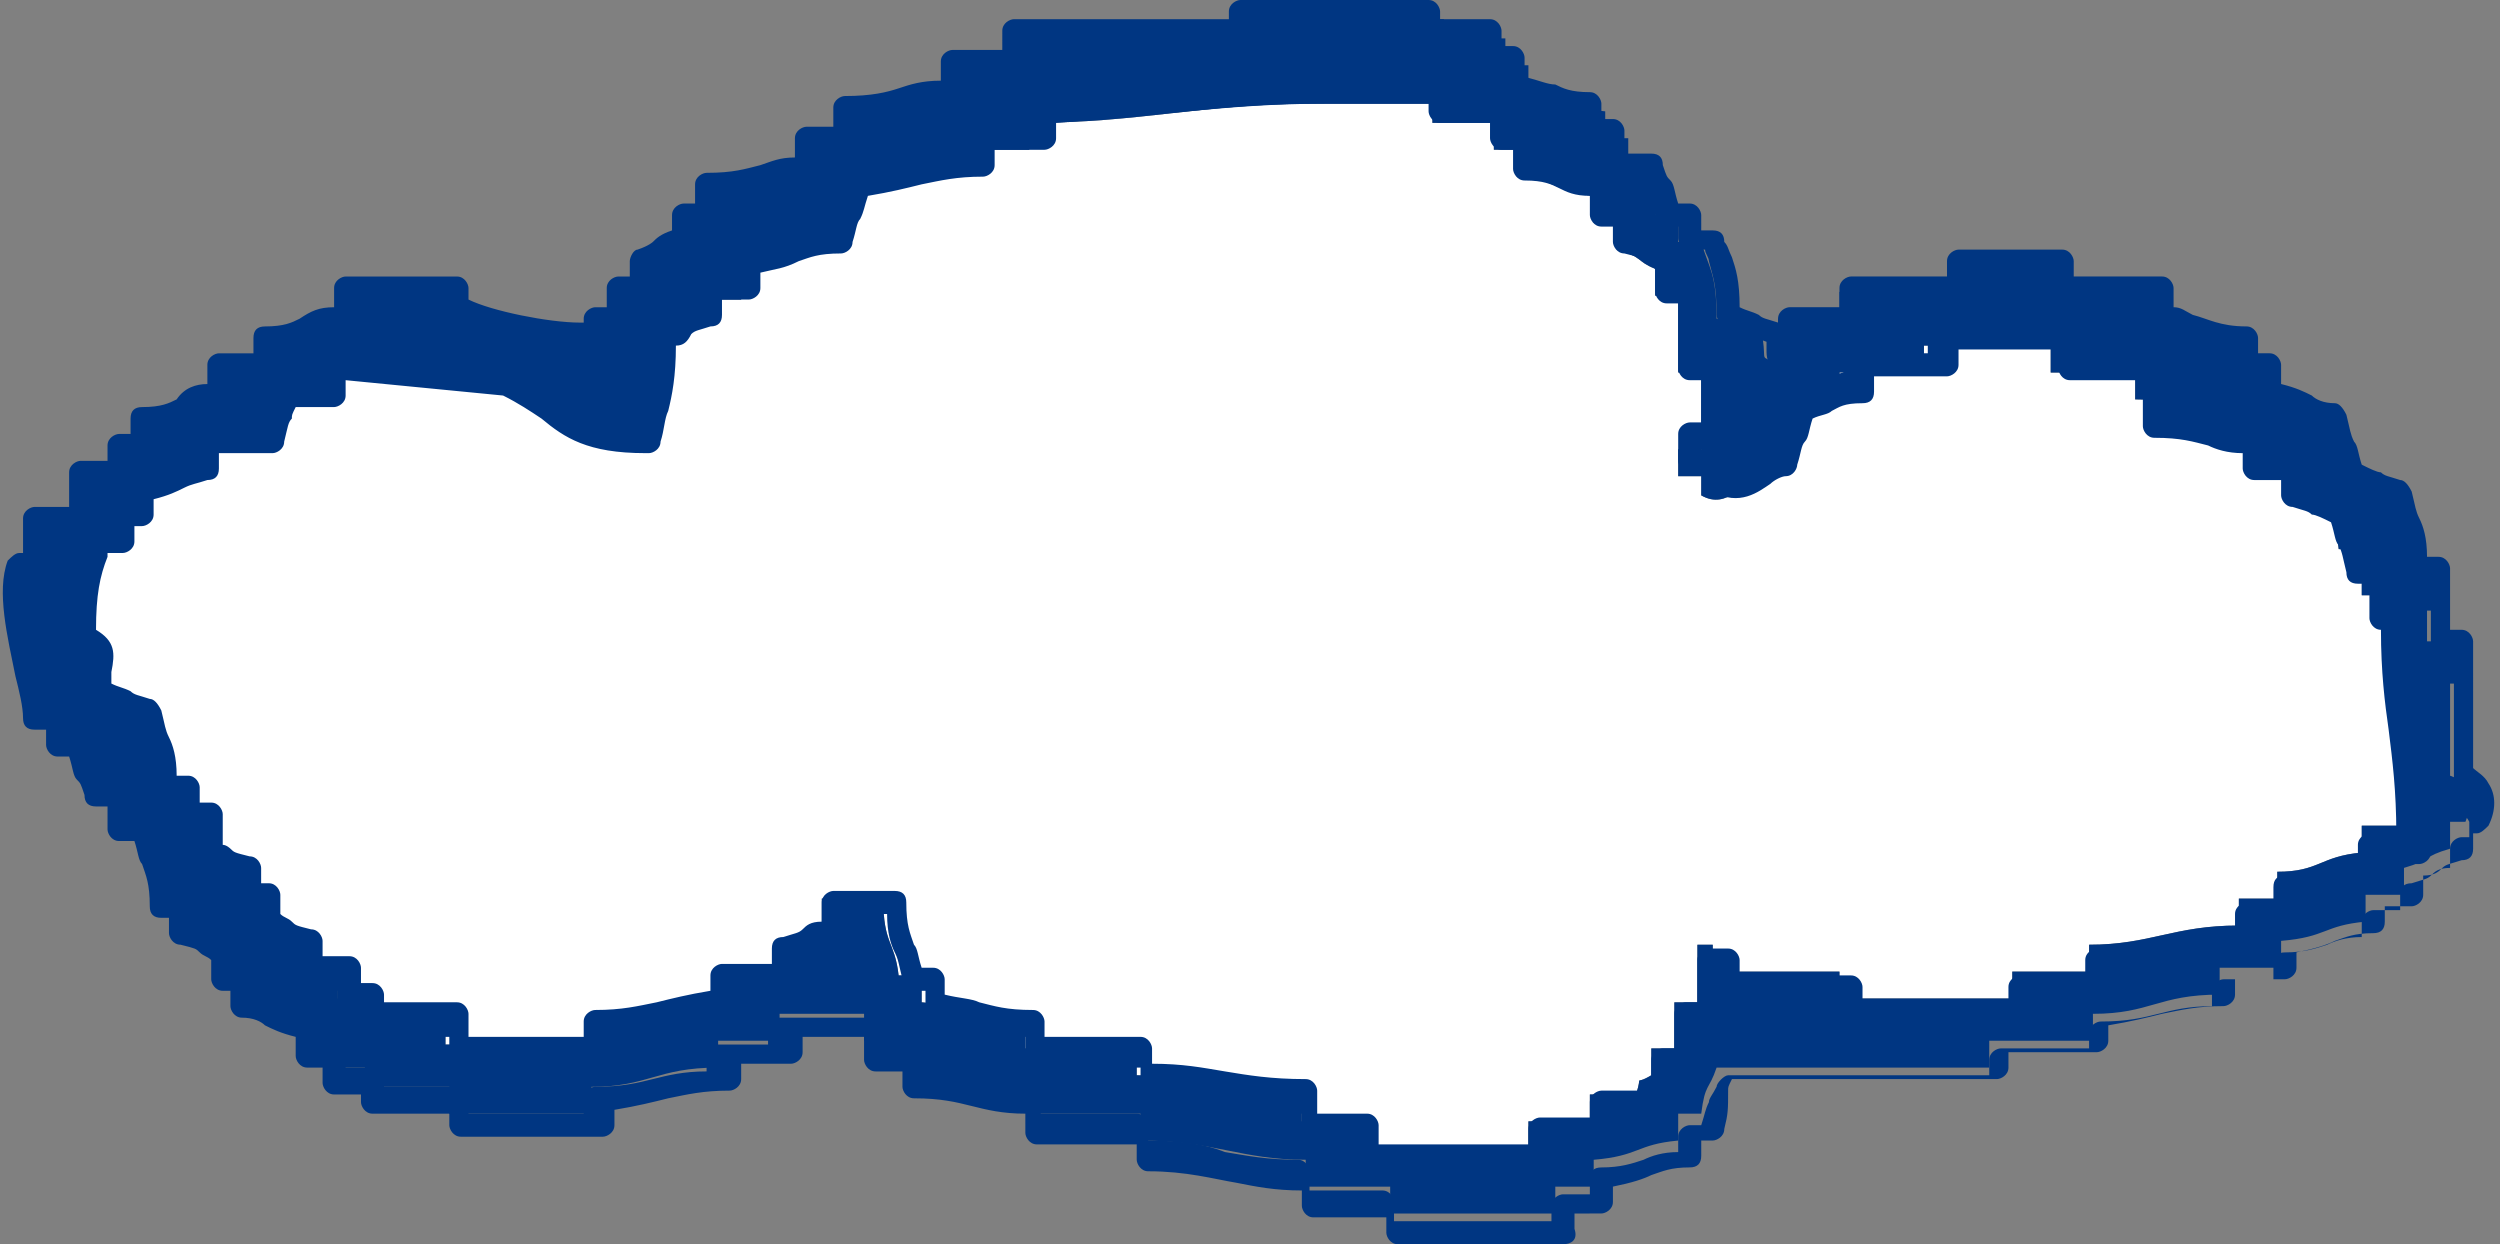 <svg xmlns="http://www.w3.org/2000/svg" viewBox="0 0 65.1 32.4"><rect x="0" y="0" width="65.1" height="32.4" fill="#808080" stroke="none"/><path d="M2.5 14.2h.6v-.7h.6v-.7c1-.1.9-.3 1.6-.5v-.7h1.6c.1-.8.2-.6.4-1.2h1.2v-.7c1.5.2 3 .3 4.5.5 1.4.6 1.5 1.5 3.7 1.5.2-1 .4-1.3.4-2.7.7-.2.5-.3 1.2-.5v-.7h1v-.7c1.1-.1 1.1-.5 2.2-.5.1-.9.3-.6.4-1.5 1.5 0 1.7-.5 3.3-.5v-.7h1.6v-.7c2.9 0 4.5-.5 7.4-.5h3.1v.5h1.6v.7h.6v.7c1.1.1 1 .4 2 .5v.7h.6v.7c.7.2.5.3 1 .5v.7h.6v2h.6v2h-.6v.7h.6v.5c.7.4 1.1-.4 1.6-.5.1-.9.3-.6.4-1.5.8-.2.7-.4 1.6-.5v-.7h2.2V9h3.3v.7h2.2v.7c1.3 0 1.5.4 2.7.5v.7h1v.7c.7.2.5.3 1.2.5.1.9.3.6.4 1.5h.6v1.2h.6c0 2.5.4 3.4.4 6h-1v.7c-1.1.1-1.1.5-2.2.5v.7h-1v.7c-1.7 0-2.3.5-3.9.5v.7h-2v.7h-4.5v-.7h-3.3v-.7h-.4v1.5h-.6v1.2H43v.7c-.5.3-.2-.1-.4.5h-1.2v.7h-1.6v.7h-4.3v-.7h-1.6v-.7c-1.9 0-2.4-.5-4.3-.5v-.7h-2.9v-.7c-1.3 0-1.5-.4-2.7-.5v-.7h-.6c-.1-.9-.4-.8-.4-2h-1.6v.7c-.7.2-.5.3-1.2.5v.7h-1.6v.7c-1.5 0-1.7.5-3.3.5v.7h-3.7v-.7H9.4V26h-.6v-.7h-1v-.7c-.7-.2-.5-.3-1-.5v-.7h-.6v-.7c-.7-.2-.5-.3-1-.5v-.7h-.6v-.7H4c-.1-1.2-.3-1-.4-2-.7-.2-.5-.3-1.2-.5 0-1 .2-1.1-.4-1.5.1-1.4.3-1.8.5-2.6z" fill-rule="evenodd" clip-rule="evenodd" fill="#fff"/><path d="M1.5 18.7v.7h.6c.1.8.2.6.4 1.2h.6v.7h.6c.1.9.4.8.4 2h.6v.7c.7.2.5.3 1 .5v.7h.6v.7c.8.2.7.4 1.6.5v.7h.6v.7h1v.5h2.2v.7h3.7v-.7c1.5 0 1.7-.5 3.3-.5v-.7h1.6v-.7h2.2v.7h1v.7c1.5 0 1.7.5 3.3.5v.7h2.9v.7c1.9 0 2.6.5 4.3.5v.7h2.2v.7h4.3v-.7h1v-.7c1.2-.1 1.1-.4 2.2-.5V29h.6c.1-.8.2-.6.4-1.2h7.1v-.7h2.7v-.7c1.5 0 1.7-.5 3.3-.5v-.7h1.6v-.7c1.2-.1 1.1-.4 2.2-.5v-.7h1v-.7c.7-.2.5-.3 1.2-.5v-.7h.4c.4-1-.4-1.2-.4-1.2v-3.5h-.6v-2h-.6c-.1-1.2-.3-1-.4-2-.7-.2-.5-.3-1.2-.5-.1-.9-.3-.6-.4-1.5-.8-.2-.7-.4-1.6-.5v-.7h-.6v-.7c-1.2 0-1.4-.3-2.2-.5v-.7h-2.7v-.7h-2.7v.7h-2.9v.7h-1.6v1.2c-.5-.3-.3 0-.4-.7-.7-.2-.5-.3-1.2-.5 0-1.2-.2-1.3-.4-2h-.6v-.7h-.6c.1-.9.1-.6-.1-1.3h-.6v-.7h-.6v-.7c-1.1-.1-1-.4-2-.5v-.7h-.6V1h-1.6V.5h-4.9V1h-5.9v.7h-1.6v.7c-1.3.1-1.5.5-2.9.5v.7h-1v.7c-1.1.1-1.3.5-2.7.5v.7H18v.7c-.7.2-.5.3-1 .5v.7h-.6v.7h-.6v1.2c-.5-.3-.3 0-.4-.7-.9 0-2.7-.4-3.3-.7v-.5H9.2v.7c-1.2.3-1.1.6-2.2.7v.7H5.8v.7c-1.1.1-1 .4-2 .5v.7h-.6v.7h-1v1.2H1v1.2H.6c-.5 1.1.4 3 .4 4 .1.2.3.2.5.2zm1-4.5h.6v-.7h.6v-.7c1-.1.9-.3 1.6-.5v-.7h1.6c.1-.8.2-.6.4-1.2h1.2v-.7c1.5.2 3 .3 4.5.5 1.4.6 1.5 1.5 3.7 1.5.2-1 .4-1.3.4-2.7.7-.2.5-.3 1.2-.5v-.7h1v-.7c1.1-.1 1.1-.5 2.2-.5.1-.9.3-.6.4-1.5 1.5 0 1.7-.5 3.3-.5v-.7h1.6v-.7c2.9 0 4.5-.5 7.4-.5h3.1v.5h1.6v.7h.6v.7c1.1.1 1 .4 2 .5v.7h.6v.7c.7.2.5.3 1 .5v.7h.6v2h.6v2h-.6v.7h.6v.5c.7.4 1.1-.4 1.6-.5.1-.9.3-.6.4-1.5.8-.2.7-.4 1.6-.5v-.7h2.2V9h3.3v.7h2.2v.7c1.3 0 1.5.4 2.7.5v.7h1v.7c.7.2.5.3 1.2.5.1.9.3.6.4 1.5h.6v1.2h.6c0 2.5.4 3.4.4 6h-1v.7c-1.1.1-1.1.5-2.2.5v.7h-1v.7c-1.7 0-2.3.5-3.9.5v.7h-2v.7h-4.5v-.7h-3.3v-.7h-.4v1.5h-.6v1.2H43v.7c-.5.3-.2-.1-.4.5h-1.2v.7h-1.6v.7h-4.3v-.7h-1.6v-.7c-1.9 0-2.4-.5-4.3-.5v-.7h-2.9v-.7c-1.3 0-1.5-.4-2.7-.5v-.7h-.6c-.1-.9-.4-.8-.4-2h-1.6v.7c-.7.2-.5.3-1.2.5v.7h-1.6v.7c-1.5 0-1.7.5-3.3.5v.7h-3.7v-.7H9.4V26h-.6v-.7h-1v-.7c-.7-.2-.5-.3-1-.5v-.7h-.6v-.7c-.7-.2-.5-.3-1-.5v-.7h-.6v-.7H4c-.1-1.2-.3-1-.4-2-.7-.2-.5-.3-1.2-.5 0-1 .2-1.1-.4-1.5.1-1.4.3-1.8.5-2.6z" fill="#003682" fill-rule="evenodd" clip-rule="evenodd"/><path d="M40.7 32.4h-4.3c-.2 0-.3-.2-.3-.3v-.4h-1.9c-.2 0-.3-.2-.3-.3V31c-.7 0-1.2-.1-1.7-.2-.6-.1-1.3-.3-2.3-.3-.2 0-.3-.2-.3-.3v-.4H27c-.2 0-.3-.2-.3-.3V29c-.6 0-1-.1-1.4-.2-.4-.1-.8-.2-1.5-.2-.2 0-.3-.2-.3-.3v-.4h-.7c-.2 0-.3-.2-.3-.3V27h-1.6v.4c0 .2-.2.3-.3.3h-1.3v.4c0 .2-.2.3-.3.3-.7 0-1.1.1-1.6.2-.4.1-.8.2-1.4.3v.4c0 .2-.2.3-.3.3H12c-.2 0-.3-.2-.3-.3V29h-2c-.2 0-.3-.2-.3-.3v-.2h-.7c-.2 0-.3-.2-.3-.3v-.4H8c-.2 0-.3-.2-.3-.3V27c-.4-.1-.6-.2-.8-.3-.1-.1-.3-.2-.6-.2-.2 0-.3-.2-.3-.3v-.4h-.2c-.2 0-.3-.2-.3-.3V25c-.1-.1-.2-.1-.3-.2-.1-.1-.1-.1-.5-.2-.2 0-.3-.2-.3-.3v-.4h-.2c-.2 0-.3-.1-.3-.3 0-.6-.1-.8-.2-1.1-.1-.1-.1-.3-.2-.6h-.4c-.2 0-.3-.2-.3-.3V21h-.3c-.2 0-.3-.1-.3-.3-.1-.3-.1-.3-.2-.4-.1-.1-.1-.3-.2-.6h-.3c-.2 0-.3-.2-.3-.3V19H.9c-.2 0-.3-.1-.3-.3 0-.3-.1-.7-.2-1.1-.2-1-.5-2.2-.2-3 .1-.1.2-.2.3-.2h.1v-.9c0-.2.2-.3.3-.3h.9v-.9c0-.2.2-.3.3-.3h.7v-.4c0-.2.2-.3.3-.3h.3v-.4c0-.2.1-.3.3-.3.5 0 .7-.1.9-.2.2-.3.5-.4.8-.4v-.5c0-.2.2-.3.3-.3h.9v-.4c0-.2.1-.3.3-.3.5 0 .7-.1.9-.2.3-.2.5-.3.9-.3v-.5c0-.2.2-.3.3-.3h2.9c.2 0 .3.2.3.3v.3c.6.3 2.1.6 2.9.6h.1v-.1c0-.2.2-.3.3-.3h.3v-.5c0-.2.2-.3.3-.3h.3v-.4c0-.1.1-.3.2-.3.3-.1.4-.2.4-.2.1-.1.2-.2.5-.3v-.4c0-.2.2-.3.3-.3h.3v-.5c0-.2.2-.3.3-.3.7 0 1-.1 1.4-.2.3-.1.5-.2.9-.2v-.5c0-.2.2-.3.3-.3h.7v-.5c0-.2.2-.3.3-.3.7 0 1.1-.1 1.4-.2.3-.1.6-.2 1.1-.2v-.5c0-.2.2-.3.3-.3h1.3V.8c0-.2.2-.3.3-.3H32V.3c0-.2.2-.3.3-.3h4.9c.2 0 .3.2.3.3v.2h1.3c.2 0 .3.2.3.3v.4h.3c.2 0 .3.2.3.3V2c.4.1.6.2.8.2.2.1.4.2.9.2.2 0 .3.2.3.3v.4h.3c.2 0 .3.2.3.3V4h.7c.2 0 .3.1.3.3.1.3.1.3.2.4.1.1.1.3.2.6h.3c.2 0 .3.2.3.3V6h.3c.2 0 .3.1.3.3.1.1.1.2.2.4.1.3.2.6.2 1.3.2.1.3.1.5.2.1.1.2.1.5.2v-.1c0-.2.2-.3.3-.3h1.3v-.5c0-.2.2-.3.3-.3h2.5v-.4c0-.2.2-.3.3-.3h2.7c.2 0 .3.2.3.3v.4h2.3c.2 0 .3.2.3.3V8c.2 0 .3.1.5.2.4.1.7.3 1.4.3.2 0 .3.2.3.3v.4h.3c.2 0 .3.2.3.3v.5c.4.1.6.2.8.3.1.1.3.2.6.2.1 0 .2.1.3.3.1.4.1.5.2.7.1.1.1.3.2.6.2.1.4.2.5.2.1.1.2.1.5.2.1 0 .2.1.3.3.1.4.1.5.2.7.1.2.2.5.2 1h.3c.2 0 .3.2.3.3v1.6h.3c.2 0 .3.2.3.3V20c.1.1.3.2.4.4.2.3.2.7 0 1.1-.1.1-.2.2-.3.2h-.1v.4c0 .2-.1.3-.3.3-.3.1-.4.1-.5.2-.1.1-.2.2-.5.2v.5c0 .2-.2.3-.3.3h-.7v.4c0 .2-.1.3-.3.3-.5 0-.7.1-1 .2-.2.1-.5.2-1 .3v.4c0 .2-.2.3-.3.3h-1.3v.4c0 .2-.2.3-.3.3-.7 0-1.1.1-1.6.2-.4.1-.8.2-1.4.3v.4c0 .2-.2.3-.3.3h-2.3v.4c0 .2-.2.3-.3.3h-6.9c-.1.2-.1.2-.1.3 0 .5 0 .6-.1 1 0 .2-.2.3-.3.3h-.3v.4c0 .2-.1.3-.3.3-.5 0-.7.1-1 .2-.2.1-.5.2-1 .3v.4c0 .2-.2.3-.3.3H41v.4c.1.3-.1.4-.3.4zm-3.9-.6h3.6v-.4c0-.2.2-.3.3-.3h.7v-.4c0-.2.1-.3.3-.3.5 0 .8-.1 1.1-.2.2-.1.5-.2.9-.2v-.4c0-.2.2-.3.3-.3h.3c.1-.3.1-.4.2-.6 0-.1.1-.2.2-.4 0-.1.2-.3.3-.3h6.8v-.4c0-.2.2-.3.3-.3h2.3v-.4c0-.2.2-.3.3-.3.7 0 1.1-.1 1.5-.2.4-.1.8-.2 1.4-.2v-.4c0-.2.2-.3.3-.3h1.3v-.4c0-.2.1-.3.3-.3.5 0 .8-.1 1.1-.2.2-.1.5-.2.9-.2V24c0-.2.2-.3.3-.3h.7v-.4c0-.2.1-.3.3-.3.3-.1.4-.1.5-.2.1-.1.2-.2.5-.2v-.5c0-.2.2-.3.3-.3h.2v-.4c-.1-.2-.2-.2-.2-.2-.1 0-.2-.2-.2-.3v-3.1h-.3c-.2 0-.3-.2-.3-.3v-1.6H63c-.2 0-.3-.1-.3-.3 0-.6-.1-.8-.2-1.1-.1-.2-.1-.3-.2-.6-.3-.1-.4-.2-.5-.2-.1-.1-.2-.1-.5-.2v.1c.1.4.1.5.2.6.1.2.1.3.2.6h.3c.2 0 .3.2.3.3v.9h.3c.2 0 .3.2.3.3 0 1.2.1 2 .2 2.8.1.9.2 1.8.2 3.1 0 .2-.2.3-.3.3h-.7v.4c0 .2-.1.3-.3.3-.5 0-.7.1-.9.2-.3.1-.5.2-1 .3v.4c0 .2-.2.3-.3.3H59v.4c0 .2-.2.3-.3.3-.9 0-1.4.1-2 .2-.5.1-.9.2-1.6.2v.4c0 .2-.2.3-.3.3h-1.7v.4c0 .2-.2.3-.3.3h-4.5c-.2 0-.3-.2-.3-.3v-.4h-3.1v.4c0 .2-.2.3-.3.3h-.3v.9c0 .2-.2.3-.3.3h-.3v.4c0 .1-.1.2-.2.3-.1 0-.1.1-.2.1 0 .1 0 .1-.1.2 0 .1-.2.2-.3.2H42v.4c0 .2-.2.3-.3.3h-1.3v.4c0 .2-.2.3-.3.3h-4.3c-.2 0-.3-.2-.3-.3V30h-1.3c-.2 0-.3-.2-.3-.3V29c-.8 0-1.3-.1-1.9-.3-.6-.1-1.2-.2-2-.2-.1 0-.2 0-.2-.1-.1-.1-.1-.2-.1-.2v-.4H27c-.2 0-.3-.2-.3-.3V27c-.6 0-.9-.2-1.2-.3-.3-.1-.6-.2-1.1-.2-.2 0-.3-.2-.3-.3v-.4h-.3c-.2 0-.3-.1-.3-.3-.1-.4-.1-.5-.2-.7-.1-.2-.2-.5-.2-1h-1v.4c0 .2-.1.3-.3.3-.3.1-.4.1-.5.2-.1.1-.2.2-.5.2v.5c0 .2-.2.3-.3.3h-1.3v.4c0 .2-.2.3-.3.3-.7 0-1.1.1-1.5.2-.4.1-.8.2-1.4.2v.4c0 .2-.2.3-.3.3H12c-.2 0-.3-.2-.3-.3V27h-2c-.2 0-.3-.2-.3-.3v-.2h-.3c-.2 0-.3-.2-.3-.3v-.4H8c-.2 0-.3-.2-.3-.3V25c-.2-.1-.4-.2-.5-.3-.1-.1-.1-.1-.3-.2-.1-.1-.2-.2-.2-.3v-.4h-.3c-.2 0-.3-.2-.3-.3V23c-.2-.1-.4-.2-.5-.3-.1-.1-.1-.1-.3-.2-.2-.1-.3-.2-.3-.3v-.4h-.2c-.2 0-.3-.2-.3-.3V21h-.3c-.2 0-.3-.1-.3-.3 0-.6-.1-.8-.2-1.1-.1-.2-.1-.3-.2-.6-.3-.1-.4-.2-.5-.2-.1-.1-.2-.1-.5-.2-.2 0-.3-.2-.3-.3v-.6c0-.4 0-.4-.3-.6-.1-.1-.2-.2-.2-.3 0-1.2.1-1.6.3-2.3l.1-.3c0-.1.2-.3.3-.3h.3v-.4c0-.2.2-.3.3-.3h.3v-.4c0-.2.1-.3.3-.3.5 0 .6-.1.8-.2.3-.2.4-.2.6-.3v-.5c0-.2.2-.3.3-.3h1.3c.1-.3.1-.4.2-.6 0-.1.1-.2.2-.4 0-.1.2-.3.3-.3h.9v-.4c0-.1 0-.2.1-.3.1-.1.2-.1.3-.1l4.5.5h.1c.5.2.8.5 1.1.7.5.4 1 .7 2.1.7 0-.2.1-.4.1-.6.1-.5.2-.9.2-1.8 0-.2.1-.3.3-.3.3-.1.4-.1.5-.2.1-.1.2-.2.5-.2v-.4c0-.2.2-.3.3-.3h.7v-.4c0-.2.1-.3.3-.3.5 0 .7-.1.9-.2.3-.1.5-.2 1-.3.1-.3.1-.4.2-.6.1-.1.1-.3.2-.7 0-.2.2-.3.3-.3.7 0 1.1-.1 1.5-.2.6-.1 1-.2 1.7-.2v-.4c0-.2.2-.3.3-.3h1.3v-.5c0-.2.2-.3.3-.3 1.4 0 2.6-.1 3.7-.2 1.1-.2 2.2-.3 3.7-.3h3.1c.2 0 .3.2.3.3v.2h1.3c.2 0 .3.2.3.3v.4h.3c.2 0 .3.2.3.3V4c.4.1.6.2.8.2.2.1.4.2.9.2.2 0 .3.2.3.3v.4h.3c.2 0 .3.2.3.3V6c.2.1.4.2.5.3.1.1.1.1.3.2.1.1.2.2.2.3v.4h.4c.2 0 .3.2.3.3v1.6h.3c.2 0 .3.2.3.3v2c0 .2-.2.3-.3.3h-.3v.1h.3c.2 0 .3.2.3.3v.3c.2 0 .3-.1.6-.3.1-.1.3-.2.4-.3.1-.3.1-.5.2-.6.1-.1.1-.3.2-.7 0-.1.1-.3.3-.3.3-.1.4-.1.6-.2.2-.1.4-.2.8-.3v-.2c0-.2.2-.3.3-.3h1.9v-.4c0-.2.2-.3.3-.3h3.3c.2 0 .3.2.3.3v.4H56c.2 0 .3.2.3.3v.4c.6 0 .9.2 1.2.3.3.1.6.2 1.1.2.2 0 .3.2.3.3v.4h.7c.2 0 .3.2.3.3v.6c.2.1.4.2.5.2.1.1.2.1.5.2v-.1c-.1-.4-.1-.5-.2-.6-.1-.2-.1-.3-.2-.6-.2-.1-.4-.2-.5-.2-.2-.1-.4-.2-.8-.2-.2 0-.3-.2-.3-.3v-.5h-.3c-.2 0-.3-.2-.3-.3v-.5c-.6 0-1-.2-1.3-.3-.2-.1-.4-.1-.7-.2-.2 0-.3-.2-.3-.3v-.4h-2.3c-.2 0-.3-.2-.3-.3v-.5h-2v.4c0 .2-.2.3-.3.3h-2.5v.4c0 .2-.2.3-.3.3H47v.9c0 .1-.1.2-.2.3-.1.1-.2.1-.3 0-.1-.1-.2-.1-.2-.1-.3-.1-.3-.3-.3-.5v-.2c-.3-.1-.4-.2-.5-.2-.1-.1-.2-.1-.5-.2-.2 0-.3-.2-.3-.3 0-.8-.1-1-.2-1.4 0-.1-.1-.2-.1-.3H44c-.2 0-.3-.2-.3-.3v-.3h-.3c-.2 0-.3-.1-.3-.3-.1-.4-.2-.5-.2-.6 0-.1-.1-.2-.1-.3h-.4c-.2 0-.3-.2-.3-.3v-.5h-.3c-.2 0-.3-.2-.3-.3v-.5c-.5 0-.7-.1-.9-.2-.2-.1-.4-.2-.9-.2-.2 0-.3-.2-.3-.3v-.5h-.3c-.2 0-.3-.2-.3-.3v-.4h-1.3c-.2 0-.3-.2-.3-.3V.7H33v.2c0 .2-.2.3-.3.3H27v.4c0 .2-.2.3-.3.3h-1.3v.4c0 .2-.1.3-.3.3-.6 0-.9.1-1.2.2-.4.1-.7.2-1.3.3v.4c0 .2-.2.3-.3.3h-.7v.4c0 .2-.1.3-.3.3-.5 0-.8.1-1.1.2-.3.1-.7.2-1.3.3v.4c0 .2-.2.3-.3.3h-.3v.4c0 .2-.1.3-.3.3-.3.1-.4.1-.5.2-.1.1-.1.1-.3.2v.5c0 .2-.2.3-.3.3h-.3V8c0 .2-.2.3-.3.3H16v.9c0 .1-.1.2-.2.3-.1.1-.2.1-.3 0-.1-.1-.2-.1-.2-.1-.3-.1-.3-.3-.3-.5v-.1c-1-.1-2.6-.4-3.2-.8-.1-.1-.1-.2-.1-.3v.2H9.4v.4c0 .2-.1.3-.3.3-.5 0-.7.1-.9.2-.2.1-.4.2-.8.3v.4c0 .2-.2.3-.3.3h-1v.4c0 .2-.1.3-.3.3-.5 0-.7.1-.9.2-.2.1-.4.2-.8.2v.4c0 .2-.2.3-.3.3h-.3v.4c0 .2-.2.3-.3.3h-.7v.9c0 .2-.2.3-.3.3h-1v.9c0 .2-.2.3-.3.3H.7c-.1.7.1 1.6.3 2.4.1.3.2.6.2.9h.3c.2 0 .3.2.3.3v.4h.3c.2 0 .3.1.3.3.1.4.1.5.2.6 0 .1.1.2.1.3h.4c.2 0 .3.2.3.3v.4h.3c.2 0 .3.1.3.3.1.4.1.5.2.7.1.2.2.5.2 1h.3c.2 0 .3.2.3.3v.5c.4.6.5.6.6.7.1.1.1.1.3.2.1.1.2.2.2.3v.4h.3c.2 0 .3.2.3.3v.5c.3.2.4.2.5.3.2.1.4.2.8.2.2 0 .3.2.3.3v.4h.3c.2 0 .4.2.4.4v.4h.7c.2 0 .3.2.3.3v.2h1.9c.2 0 .3.2.3.3v.4h3v-.4c0-.2.2-.3.3-.3.7 0 1.1-.1 1.5-.2.4-.1.8-.2 1.4-.2v-.4c0-.2.2-.3.3-.3H20v-.4c0-.2.2-.3.3-.3h2.2c.2 0 .3.2.3.3v.2h.7c.2 0 .3.2.3.3v.4c.6 0 1 .1 1.4.3.4.1.8.2 1.6.2.2 0 .3.2.3.3v.5h2.5c.2 0 .3.2.3.3v.4c.9 0 1.5.1 2 .3.6.1 1.1.2 1.9.2.2 0 .3.2.3.3v.5H36c.2 0 .3.2.3.3v.5zm-.6-2h3.6v-.4c0-.2.2-.3.3-.3h1.3v-.4c0-.2.2-.3.3-.3h1c0-.2.2-.3.3-.3v-.5c0-.2.2-.3.3-.3h.3v-.9c0-.2.2-.3.3-.3h.3V25c0-.2.2-.3.3-.3h.5c.2 0 .3.2.3.3v.4h2.9c.2 0 .3.2.3.3v.4h3.8v-.4c0-.2.2-.3.3-.3h1.7V25c0-.2.2-.3.3-.3.7 0 1.2-.1 1.8-.2.5-.1 1-.2 1.8-.3v-.4c0-.2.2-.3.3-.3h.7v-.4c0-.2.1-.3.3-.3.6 0 .8-.1 1.1-.2.2-.1.5-.2.8-.2V22c0-.2.2-.3.3-.3h.7c0-1.1-.1-1.9-.2-2.7-.1-.7-.2-1.5-.2-2.6-.2 0-.3-.2-.3-.3v-.9h-.3c-.2 0-.3-.1-.3-.3-.1-.4-.1-.5-.2-.7-.1-.1-.1-.3-.2-.6-.2-.1-.4-.2-.5-.2-.1-.1-.2-.1-.5-.2-.2 0-.3-.2-.3-.3v-.4h-.7c-.2 0-.3-.2-.3-.3v-.4c-.4 0-.7-.1-.9-.2-.4-.1-.7-.2-1.4-.2-.2 0-.3-.2-.3-.3V9.9h-1.9c-.2 0-.3-.2-.3-.3v-.5H51v.4c0 .2-.2.3-.3.3h-1.9v.4c0 .2-.1.3-.3.3-.5 0-.6.1-.8.2-.1.1-.3.1-.5.2-.1.3-.1.5-.2.6-.1.1-.1.3-.2.6 0 .1-.1.3-.3.3-.1 0-.3.1-.4.2-.3.2-.8.6-1.5.2-.1-.1-.2-.2-.2-.3v-.2H44c-.2 0-.3-.2-.3-.3v-.7c0-.2.2-.3.3-.3h.3V9.9H44c-.2 0-.3-.2-.3-.3V7.9h-.3c-.2 0-.3-.2-.3-.3V7c-.1-.1-.2-.1-.3-.2-.1-.1-.1-.1-.5-.2-.2 0-.3-.2-.3-.3v-.4h-.3c-.2 0-.3-.2-.3-.3v-.5c-.4 0-.6-.1-.8-.2-.2-.1-.4-.2-.9-.2-.2 0-.3-.2-.3-.3v-.5h-.3c-.2 0-.3-.2-.3-.3v-.4h-1.3c-.2 0-.3-.2-.3-.3v-.2h-2.7c-1.4 0-2.5.1-3.6.2-1 .1-2.1.2-3.4.3v.4c0 .2-.2.3-.3.3h-1.3v.4c0 .2-.2.3-.3.3-.7 0-1.1.1-1.6.2-.4.1-.8.2-1.4.3-.1.3-.1.4-.2.6-.1.1-.1.3-.2.6 0 .2-.2.3-.3.3-.6 0-.8.1-1.1.2-.4.2-.6.2-1 .3v.4c0 .2-.2.3-.3.3h-.7v.4c0 .2-.1.3-.3.3-.3.1-.4.1-.5.2-.1.2-.2.3-.4.3 0 .8-.1 1.3-.2 1.7-.1.2-.1.5-.2.8 0 .2-.2.3-.3.3h-.1c-1.5 0-2.1-.4-2.7-.9-.3-.2-.6-.4-1-.6L9 9.9v.4c0 .2-.2.3-.3.3h-1c-.1.2-.1.2-.1.3-.1.1-.1.2-.2.6 0 .2-.2.3-.3.3H5.7v.4c0 .2-.1.3-.3.3-.3.1-.4.1-.6.2-.2.1-.4.2-.8.3v.4c0 .2-.2.3-.3.3h-.2v.4c0 .2-.2.3-.3.3h-.4v.1c-.2.5-.3 1-.3 1.9.5.3.5.6.4 1.1v.3c.2.1.3.1.5.2.1.1.2.1.5.2.1 0 .2.1.3.3.1.4.1.5.2.7.1.2.2.5.2 1h.3c.2 0 .3.2.3.3v.4h.3c.2 0 .3.2.3.3v.8c.1 0 .2.1.2.1.1.1.1.1.5.2.2 0 .3.2.3.3v.4H7c.2 0 .3.2.3.3v.5c.1.1.2.1.3.2.1.1.1.1.5.2.2 0 .3.2.3.3v.4h.7c.2 0 .3.2.3.3v.4h.3c.2 0 .3.2.3.3v.2h1.9c.2 0 .3.2.3.3v.6h3v-.4c0-.2.2-.3.3-.3.7 0 1.1-.1 1.6-.2.4-.1.8-.2 1.4-.3v-.4c0-.2.2-.3.3-.3h1.3v-.4c0-.2.1-.3.3-.3.3-.1.4-.1.5-.2.1-.1.2-.2.5-.2v-.5c0-.2.2-.3.3-.3h1.6c.2 0 .3.1.3.3 0 .6.1.8.2 1.1.1.1.1.3.2.6h.3c.2 0 .3.2.3.3v.4c.4.1.7.1.9.2.4.1.7.2 1.4.2.2 0 .3.2.3.3v.4h2.5c.2 0 .3.2.3.3v.4c.8 0 1.3.1 1.9.2.6.1 1.2.2 2.1.2.2 0 .3.2.3.3v.6h1.3c.2 0 .3.2.3.3v.5z" fill="#003682"/></svg>
